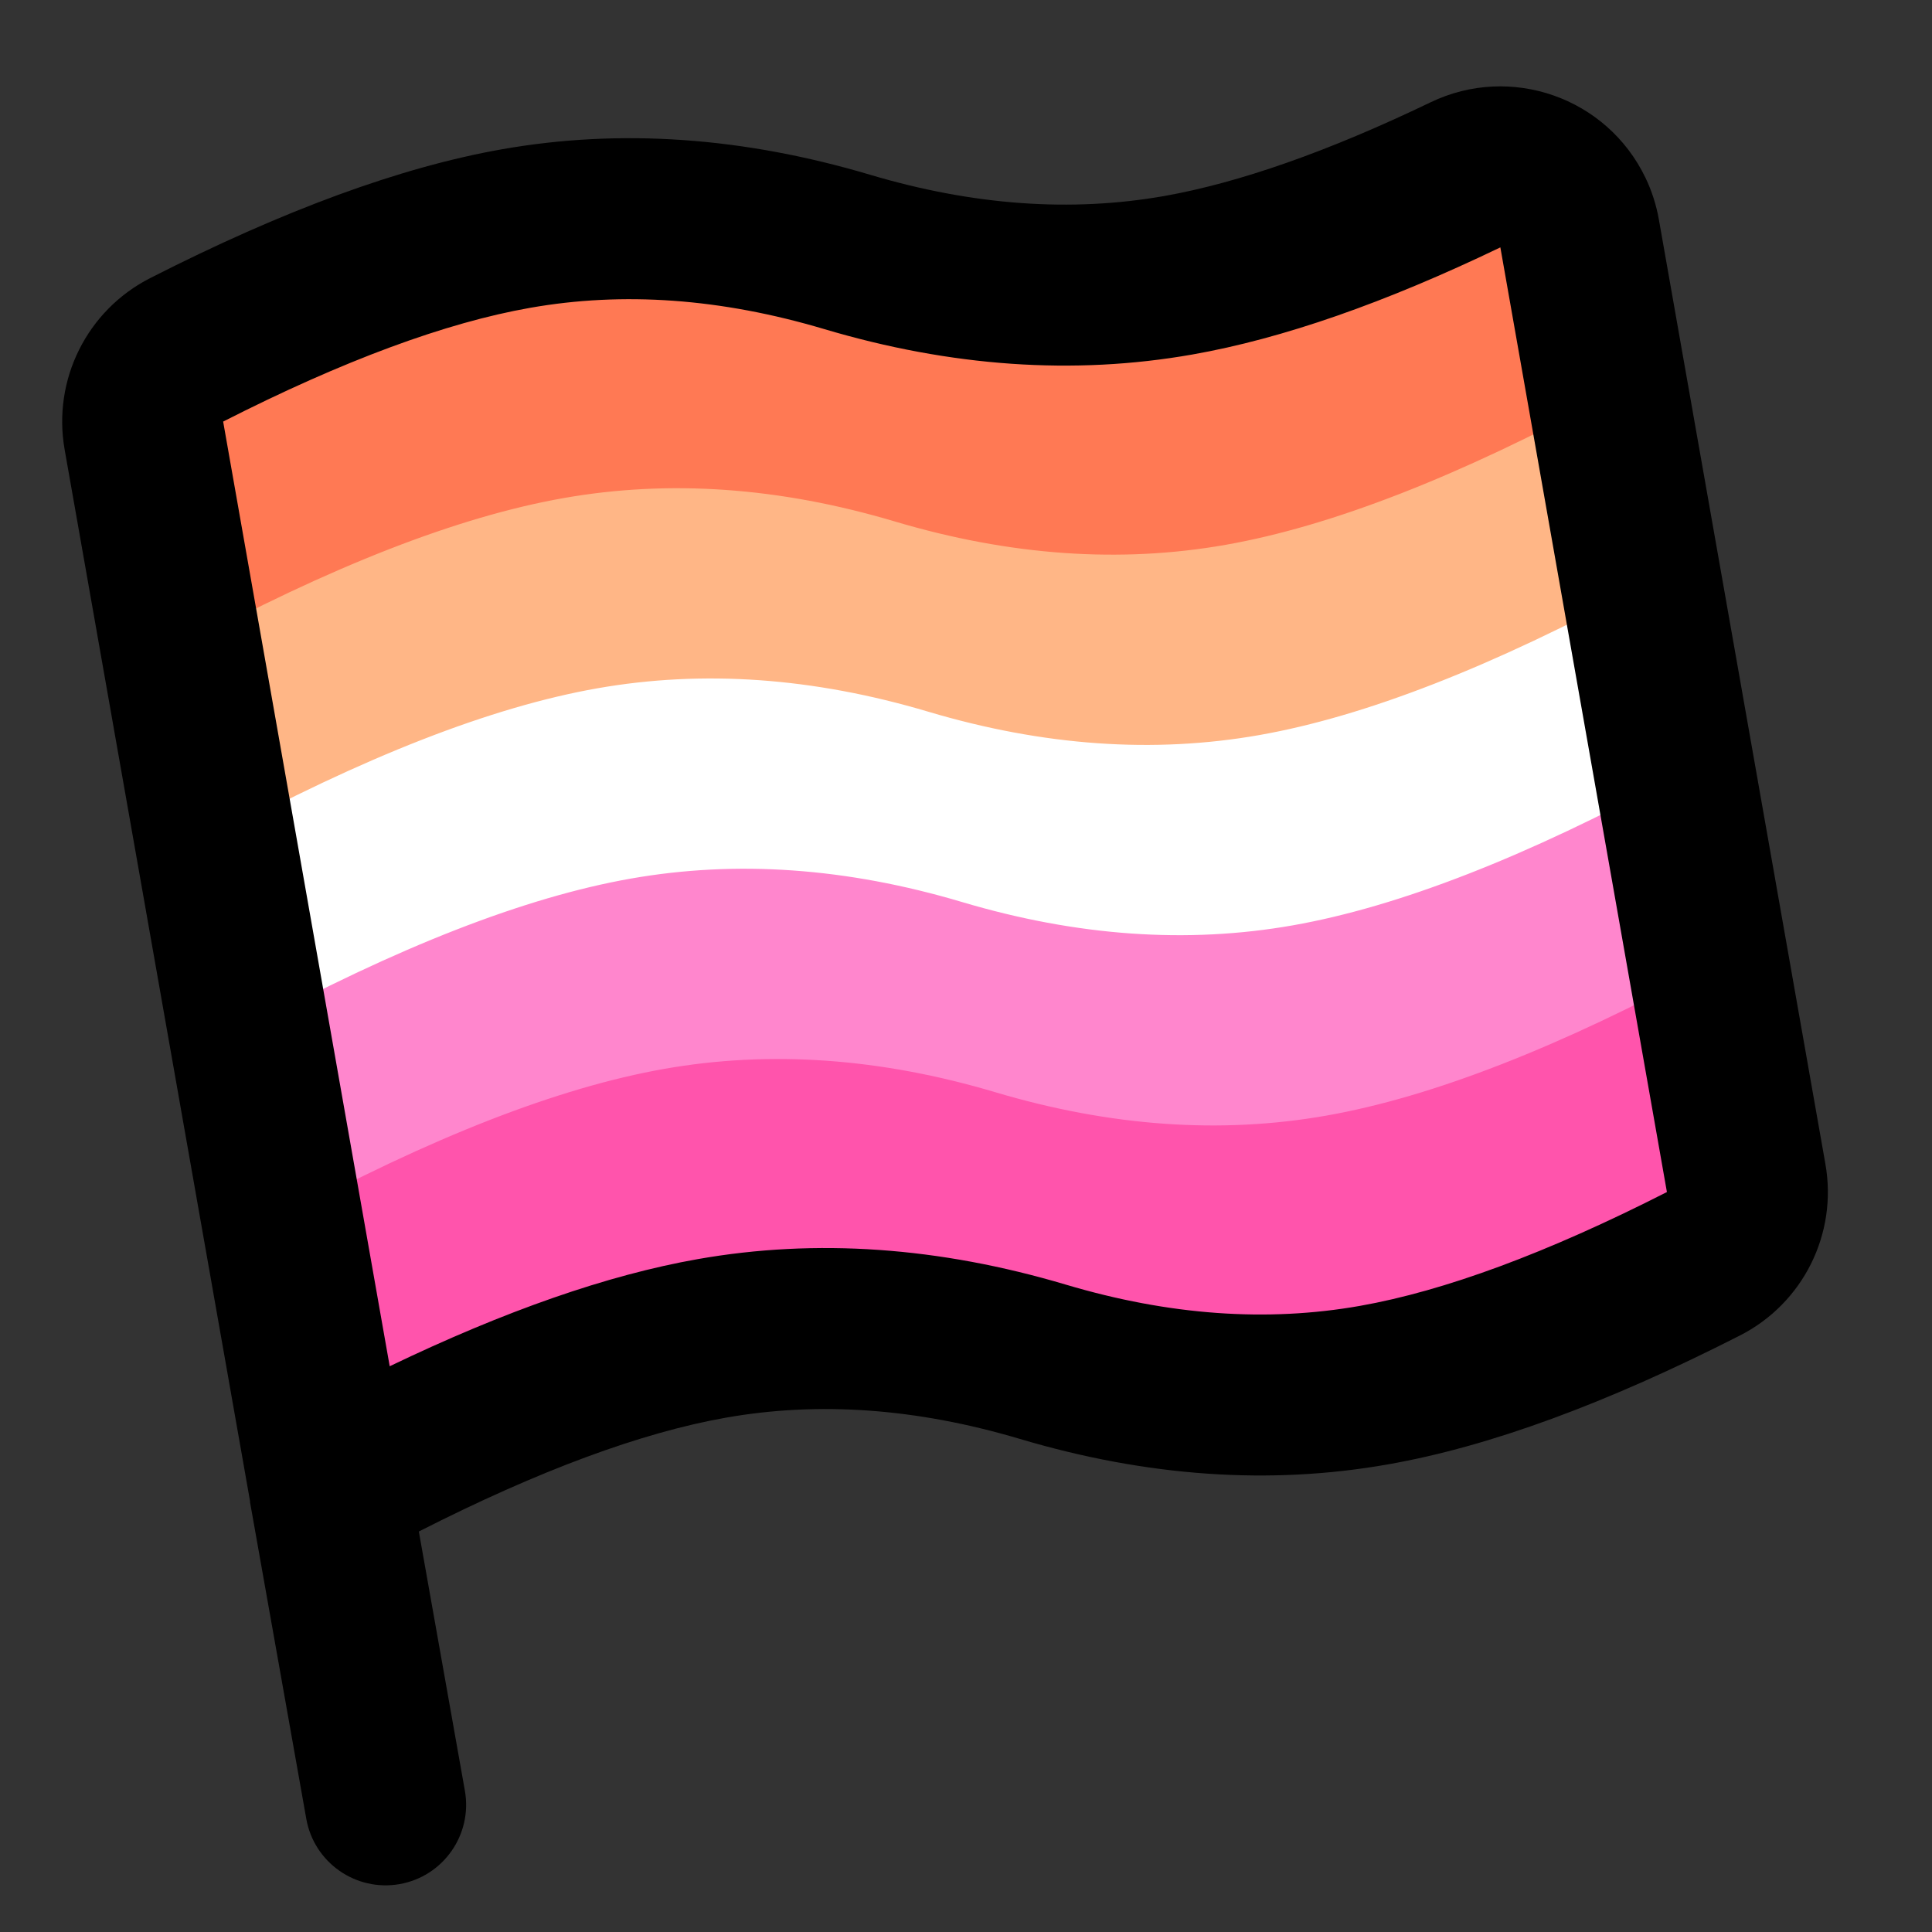 <?xml version="1.0" ?>
<!-- Uploaded to: SVG Repo, www.svgrepo.com, Generator: SVG Repo Mixer Tools -->
<svg width="800px" height="800px" viewBox="0 0 24 24" xmlns="http://www.w3.org/2000/svg">
<rect x="0" y="0" width="24" height="24" fill="#333333" stroke="none"/>
<g fill="none" fill-rule="evenodd">
<g transform="rotate(-10 21.93 -6.645)">
<path d="M0,1 C2,0.333 3.667,1.33226763e-15 5,1.33226763e-15 C6.333,1.33226763e-15 7.667,0.333 9,1 C10.333,1.667 11.667,2 13,2 C14.333,2 16,1.667 18,1 L18,5.4 C16,6.067 14.333,6.4 13,6.4 C11.667,6.4 10.333,6.067 9,5.4 C7.667,4.733 6.333,4.4 5,4.4 C3.667,4.4 2,4.733 0,5.4 L0,1 Z" fill="#FF7954"/>
<path d="M0,4.4 C2,3.733 3.667,3.4 5,3.4 C6.333,3.4 7.667,3.733 9,4.4 C10.333,5.067 11.667,5.4 13,5.4 C14.333,5.4 16,5.067 18,4.4 L18,7.8 C16,8.467 14.333,8.8 13,8.8 C11.667,8.8 10.333,8.467 9,7.8 C7.667,7.133 6.333,6.8 5,6.8 C3.667,6.8 2,7.133 0,7.8 L0,4.4 Z" fill="#FFB686"/>
<path d="M0,6.8 C2,6.133 3.667,5.8 5,5.8 C6.333,5.8 7.667,6.133 9,6.8 C10.333,7.467 11.667,7.8 13,7.8 C14.333,7.8 16,7.467 18,6.8 L18,10.2 C16,10.867 14.333,11.2 13,11.2 C11.667,11.2 10.333,10.867 9,10.2 C7.667,9.533 6.333,9.2 5,9.2 C3.667,9.2 2,9.533 0,10.2 L0,6.8 Z" fill="#FFF"/>
<path d="M0,9.2 C2,8.533 3.667,8.2 5,8.2 C6.333,8.2 7.667,8.533 9,9.2 C10.333,9.867 11.667,10.2 13,10.2 C14.333,10.2 16,9.867 18,9.2 L18,12.6 C16,13.267 14.333,13.6 13,13.6 C11.667,13.6 10.333,13.267 9,12.6 C7.667,11.933 6.333,11.6 5,11.6 C3.667,11.6 2,11.933 0,12.6 L0,9.2 Z" fill="#FF86CD"/>
<path d="M0,11.6 C2,10.933 3.667,10.6 5,10.6 C6.333,10.6 7.667,10.933 9,11.6 C10.333,12.267 11.667,12.6 13,12.6 C14.333,12.6 16,12.267 18,11.6 L18,15 C16,15.667 14.333,16 13,16 C11.667,16 10.333,15.667 9,15 C7.667,14.333 6.333,14 5,14 C3.667,14 2,14.333 0,15 L0,11.6 Z" fill="#FF54AC"/>
</g>
<path d="M5.775,22.245 C5.871,22.789 5.509,23.308 4.965,23.405 C4.421,23.501 3.902,23.139 3.805,22.595 L3.105,18.655 L3.107,18.655 L3.107,18.653 L0.803,5.585 C0.65,4.718 1.081,3.854 1.865,3.455 C3.52,2.612 4.973,2.077 6.237,1.854 C7.708,1.595 9.236,1.703 10.809,2.171 C12.093,2.553 13.308,2.638 14.463,2.435 C15.388,2.271 16.494,1.885 17.771,1.271 C18.766,0.792 19.961,1.211 20.44,2.207 C20.519,2.371 20.575,2.546 20.607,2.726 L22.676,14.461 C22.829,15.327 22.398,16.191 21.614,16.59 C19.959,17.433 18.506,17.969 17.242,18.191 C15.771,18.451 14.244,18.343 12.67,17.875 C11.386,17.493 10.171,17.407 9.016,17.611 C7.969,17.796 6.694,18.266 5.203,19.025 L5.775,22.245 Z M8.669,15.641 C10.139,15.382 11.667,15.49 13.24,15.958 C14.524,16.34 15.739,16.426 16.894,16.222 C17.94,16.037 19.215,15.568 20.707,14.808 L18.638,3.073 C17.207,3.761 15.935,4.206 14.811,4.404 C13.34,4.663 11.812,4.556 10.239,4.088 C8.955,3.706 7.74,3.62 6.585,3.824 C5.539,4.008 4.264,4.478 2.772,5.237 L4.841,16.972 C6.273,16.284 7.546,15.839 8.669,15.641 Z" fill="#000000" fill-rule="nonzero"/>
</g>
</svg>